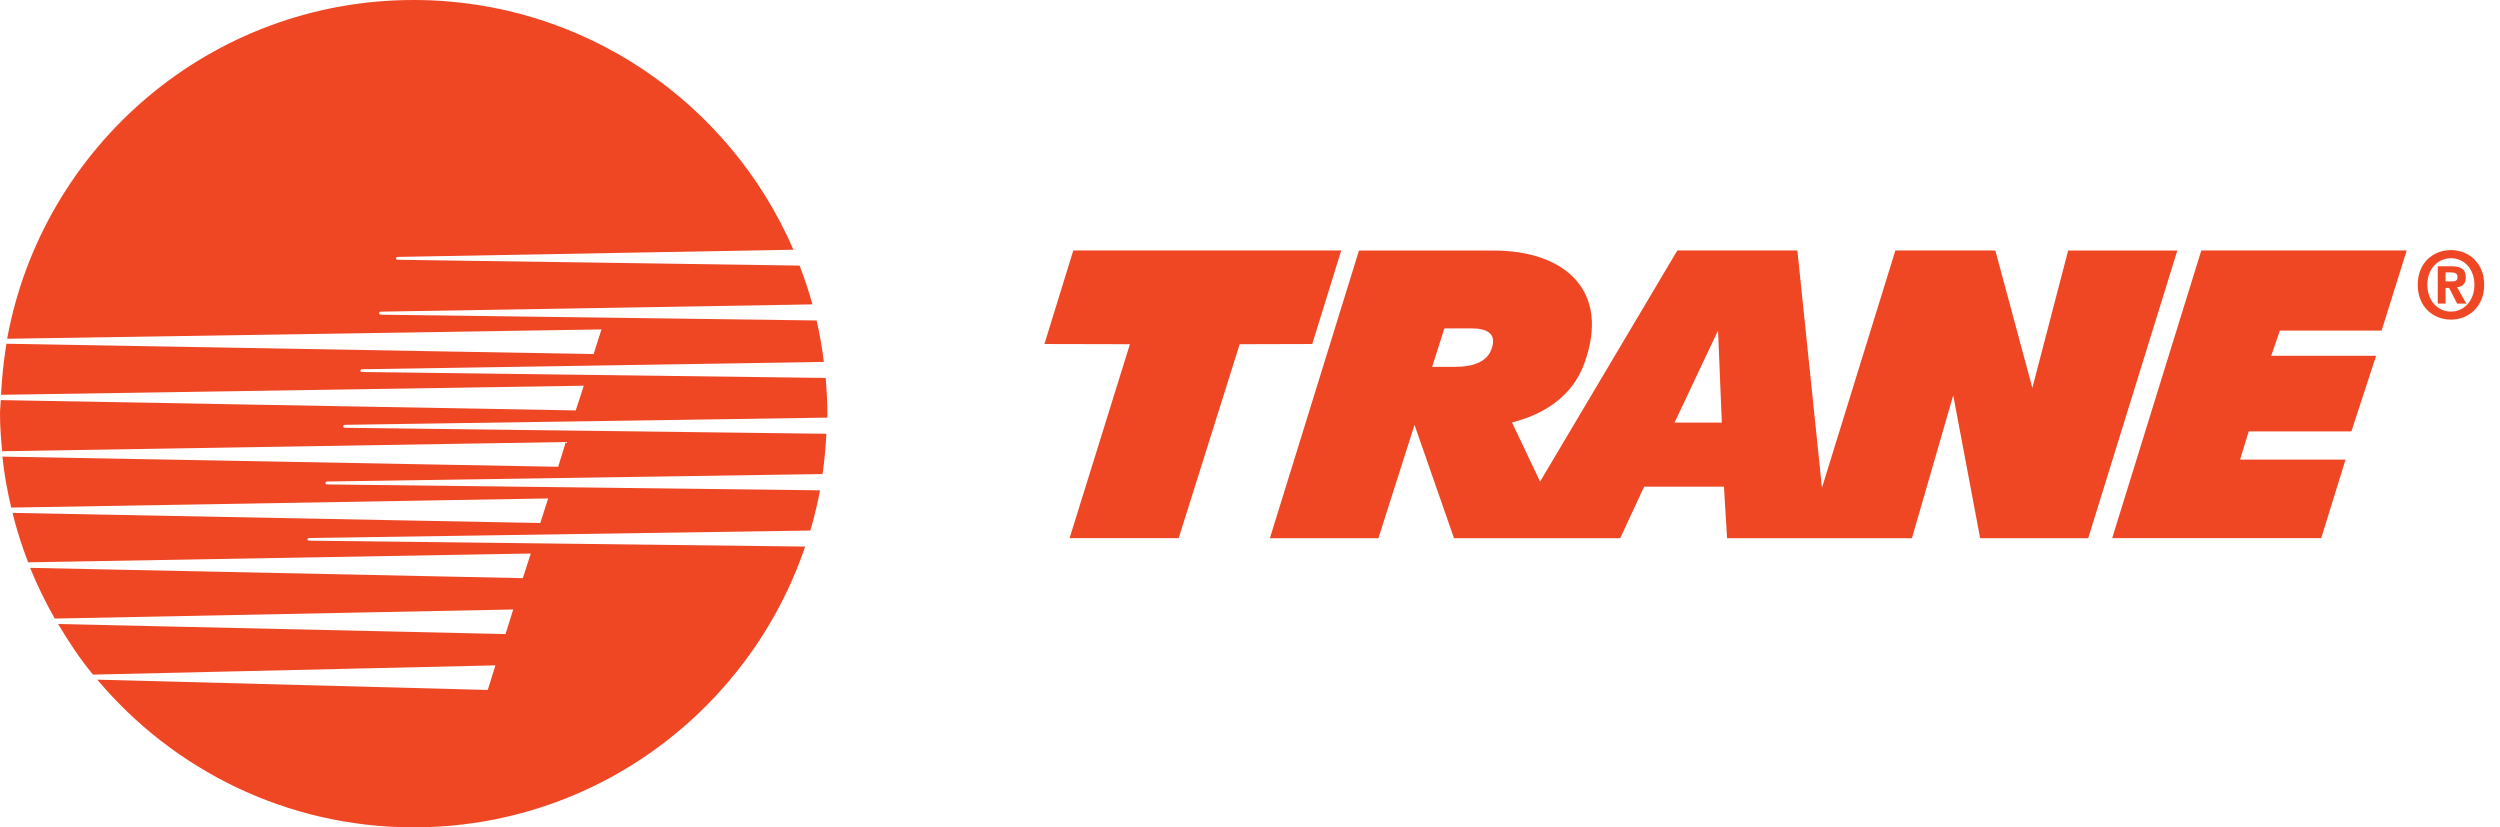 <svg width="139" height="46" viewBox="0 0 139 46" fill="none" xmlns="http://www.w3.org/2000/svg">
<g clip-path="url(#clip0_919_4811)">
<path d="M59.675 13.927H74.572L72.96 19.127L68.925 19.138L65.535 29.92H59.469L62.823 19.138L58.07 19.127L59.675 13.927Z" fill="#EF4623"/>
<path d="M114.99 13.927L112.999 21.568L110.94 13.927H105.383L101.301 27.118L99.934 13.927H93.259L85.629 26.776L84.067 23.49C85.167 23.202 87.244 22.477 88.074 20.245C89.588 16.148 86.992 13.93 83.036 13.93H75.56L70.606 29.924H76.639L78.647 23.624L80.843 29.924H90.082L91.413 27.06H95.852L96.025 29.924H106.303L108.6 21.979L110.096 29.924H116.104L121.059 13.93H114.99V13.927ZM82.917 19.433C82.672 20.097 81.943 20.396 80.926 20.396H79.628L80.306 18.258H81.81C82.683 18.258 83.259 18.553 82.917 19.433ZM93.104 23.497L95.524 18.373L95.733 23.497H93.108H93.104Z" fill="#EF4623"/>
<path d="M122.392 13.927H133.813L132.417 18.38H126.759L126.28 19.783H132.111L130.737 23.984H125.028L124.549 25.553H130.412L129.06 29.92H117.438L122.392 13.927Z" fill="#EF4623"/>
<path d="M17.191 30.061C17.032 30.05 17.1 29.913 17.18 29.913L45.055 29.498C45.268 28.759 45.452 28.023 45.593 27.262L18.186 26.934C18.027 26.92 18.099 26.772 18.186 26.772L45.733 26.357C45.841 25.629 45.906 24.875 45.946 24.118L19.185 23.786C19.015 23.765 19.087 23.62 19.174 23.62L46 23.22C46 23.148 46.004 23.076 46.004 23.004C46.004 22.34 45.96 21.673 45.91 21.013L20.137 20.685C19.978 20.674 20.039 20.53 20.126 20.53L45.805 20.122C45.715 19.34 45.575 18.575 45.401 17.818L21.175 17.497C21.006 17.479 21.081 17.328 21.161 17.328L45.174 16.924C44.965 16.192 44.731 15.474 44.457 14.767L22.109 14.443C21.958 14.428 22.019 14.284 22.109 14.284L44.114 13.884C40.587 5.727 32.47 0 22.996 0C11.727 0 2.358 8.121 0.397 18.835L33.44 18.316L33.007 19.686L0.357 19.113C0.206 20.043 0.105 20.988 0.058 21.951L32.459 21.446L32.012 22.82L0.043 22.246C0.036 22.499 0 22.744 0 22.996C0 23.703 0.054 24.403 0.119 25.088L31.46 24.576L31.035 25.953L0.133 25.387C0.231 26.361 0.407 27.299 0.624 28.222L30.479 27.713L30.039 29.08L0.696 28.517C0.927 29.459 1.222 30.378 1.565 31.265L29.513 30.775L29.069 32.145L1.673 31.572C2.074 32.553 2.532 33.487 3.044 34.392L28.535 33.887L28.106 35.254L3.231 34.695C3.819 35.686 4.45 36.631 5.168 37.508L27.547 36.995L27.118 38.362L5.409 37.789C9.628 42.805 15.943 46 23 46C33.115 46 41.687 39.462 44.767 30.389L17.191 30.061Z" fill="#EF4623"/>
<path d="M135.969 16.88H135.54V14.803H136.279C136.791 14.803 137.098 14.947 137.098 15.42C137.098 15.809 136.874 15.954 136.611 15.964L137.127 16.88H136.618L136.171 16.008H135.973V16.88H135.969ZM136.341 15.647C136.528 15.647 136.636 15.607 136.636 15.384C136.636 15.16 136.424 15.146 136.254 15.146H135.973V15.647H136.344H136.341ZM136.276 17.771C135.295 17.771 134.426 17.072 134.426 15.835C134.426 14.598 135.295 13.905 136.276 13.905C137.257 13.905 138.122 14.623 138.122 15.835C138.122 17.046 137.253 17.771 136.276 17.771ZM136.276 14.356C135.544 14.356 134.959 14.947 134.959 15.835C134.959 16.722 135.544 17.328 136.276 17.324C136.986 17.328 137.578 16.733 137.578 15.835C137.578 14.937 136.986 14.356 136.276 14.356Z" fill="#EF4623"/>
</g>
<defs>
<clipPath id="clip0_919_4811">
<rect width="138.123" height="46" fill="white"/>
</clipPath>
</defs>
</svg>
